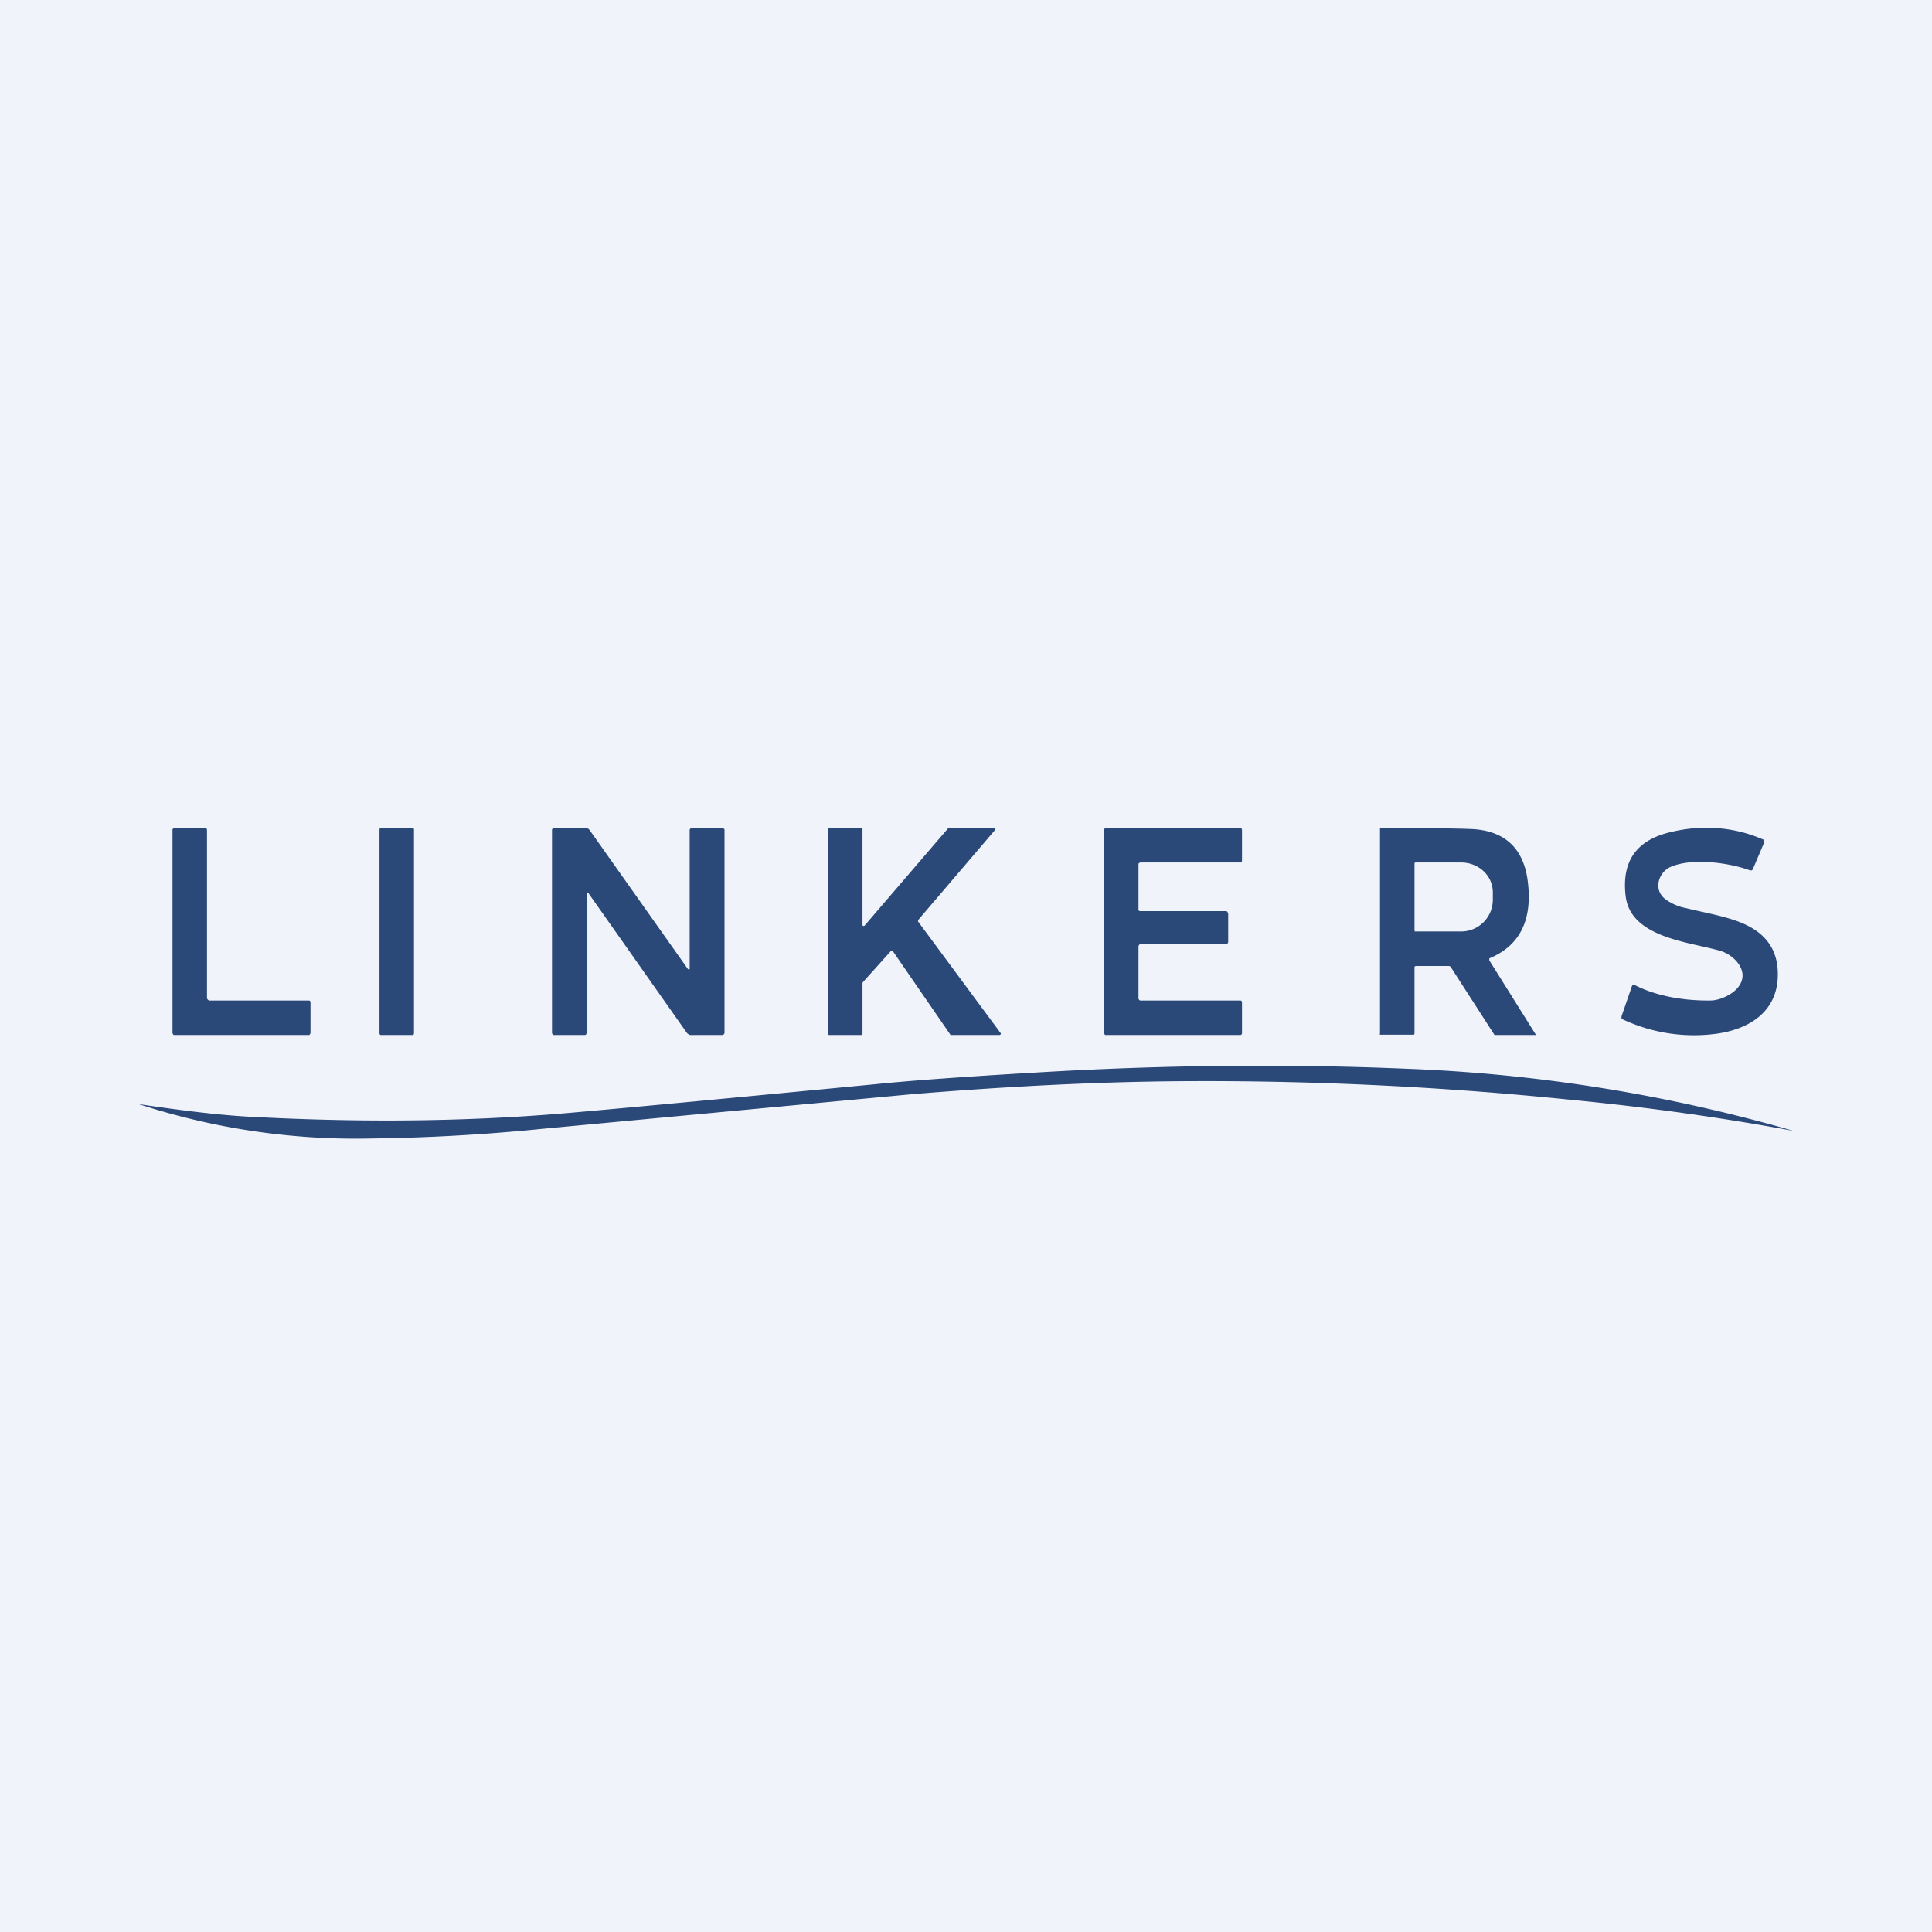 <!-- by TradingView --><svg width="56" height="56" viewBox="0 0 56 56" xmlns="http://www.w3.org/2000/svg"><path fill="#F0F3FA" d="M0 0h56v56H0z"/><path d="M51.11 24.34c.02 0 .03.02.03.03v.04l-.34.8-.03.02h-.04c-.62-.23-1.7-.37-2.31-.1-.32.14-.5.6-.2.89.16.14.41.26.64.3.52.13 1.14.23 1.62.43.68.28 1.03.75 1.05 1.42.04 1.16-.85 1.68-1.83 1.8a4.87 4.87 0 0 1-2.7-.44v-.07l.3-.87a.07.07 0 0 1 .03-.04.06.06 0 0 1 .05 0c.62.32 1.42.46 2.2.45.27 0 .66-.18.82-.41.32-.44-.13-.91-.54-1.03-.9-.26-2.6-.38-2.74-1.59-.12-1 .31-1.62 1.3-1.85.9-.22 1.84-.16 2.7.22ZM6.06 29h2.89c.03 0 .05.02.05.05v.89a.07.07 0 0 1-.02.04l-.01.02H5.05c-.01 0-.02 0-.03-.02a.06.06 0 0 1-.02-.04v-5.88c0-.02 0-.03.02-.04a.05.05 0 0 1 .03-.02h.9c.01 0 .03 0 .04.02l.01.04v4.87a.07.07 0 0 0 .02.04l.02.02.02.01ZM11.96 24h-.92c-.02 0-.04.02-.04.05v5.9c0 .03.02.05.04.05h.92c.02 0 .04-.02.04-.05v-5.9c0-.03-.02-.05-.04-.05ZM17.05 25.88l-.01-.01h-.02l-.01.01v4.06l-.02.04a.05.05 0 0 1-.04.02h-.9c-.01 0-.02 0-.03-.02a.06.06 0 0 1-.02-.04v-5.87c0-.02 0-.04.02-.05a.06.06 0 0 1 .04-.02h.91c.03 0 .05 0 .07.02.02 0 .03.02.05.04l2.85 4.03.02.01h.02l.01-.01V24.06a.06.06 0 0 1 .02-.04.05.05 0 0 1 .04-.02h.9a.05.05 0 0 1 .03.02l.02.02v5.89a.07.07 0 0 1-.02.05.06.06 0 0 1-.04.02h-.91c-.03 0-.05 0-.07-.02a.15.15 0 0 1-.05-.04l-2.86-4.06ZM25.82 27.57l-.81.9-.01.02v1.47l-.01.03-.02.01h-.94l-.02-.01-.01-.03v-5.93l.01-.02h.98a.04.04 0 0 1 .01.03v2.78l.02.02h.02l.02-.01L27.49 24a.03.03 0 0 1 .03-.01h1.31v.02l.01.03v.02l-2.22 2.6-.01.03v.02L29 29.94l.01.02v.02l-.02.01-.01.01h-1.43l-.01-.02-1.66-2.41-.01-.01a.03.03 0 0 0-.04 0ZM35.6 26.47v.84l-.02.04a.05.05 0 0 1-.04.02h-2.49c-.01 0-.02 0-.03.02a.06.06 0 0 0-.02.04v1.51a.06.06 0 0 0 .02.04.05.05 0 0 0 .03.02h2.9c.01 0 .03 0 .04.02l.01.04v.88a.06.06 0 0 1-.01.04.05.05 0 0 1-.04.02h-3.92l-.01-.02a.06.06 0 0 1-.02-.04v-5.88c0-.02 0-.03.02-.04a.05.05 0 0 1 .03-.02h3.9c.01 0 .03 0 .04.02l.01.04v.89l-.01.04a.05.05 0 0 1-.04.01h-2.9l-.04.02a.06.06 0 0 0-.01.04v1.3l.01.04.04.01h2.5l.03.02.01.04ZM40 29.96V24.01h.03c1.25-.01 2.13 0 2.62.02.9.04 1.53.5 1.64 1.58.12 1.08-.25 1.8-1.1 2.16l-.02.01v.02a.06.06 0 0 0 0 .04l1.34 2.14V30h-1.19l-.02-.03-1.23-1.91a.14.14 0 0 0-.04-.05.12.12 0 0 0-.06-.01H41.03a.05.05 0 0 0-.03.03v1.92l-.01.04H40l-.01-.03Zm1-4.92v1.93l.01.03h1.35a.92.92 0 0 0 .91-.93v-.2c0-.5-.42-.87-.92-.87h-1.33l-.02.02v.02ZM4 32c1.34.2 2.49.34 3.46.38 3.3.17 6.42.12 9.35-.15 1.71-.15 4.55-.42 8.52-.8 1.17-.12 2.9-.24 5.17-.37 3.6-.2 7.04-.22 10.33-.08a46.88 46.88 0 0 1 11.16 1.8c-2.16-.4-4.34-.7-6.54-.91-3.84-.39-7.62-.56-11.33-.53-2.38.02-4.96.15-7.73.38l-10.68 1c-1.68.17-3.34.26-4.96.28a20.28 20.28 0 0 1-6.74-1Z" fill="#2A4878"/></svg>